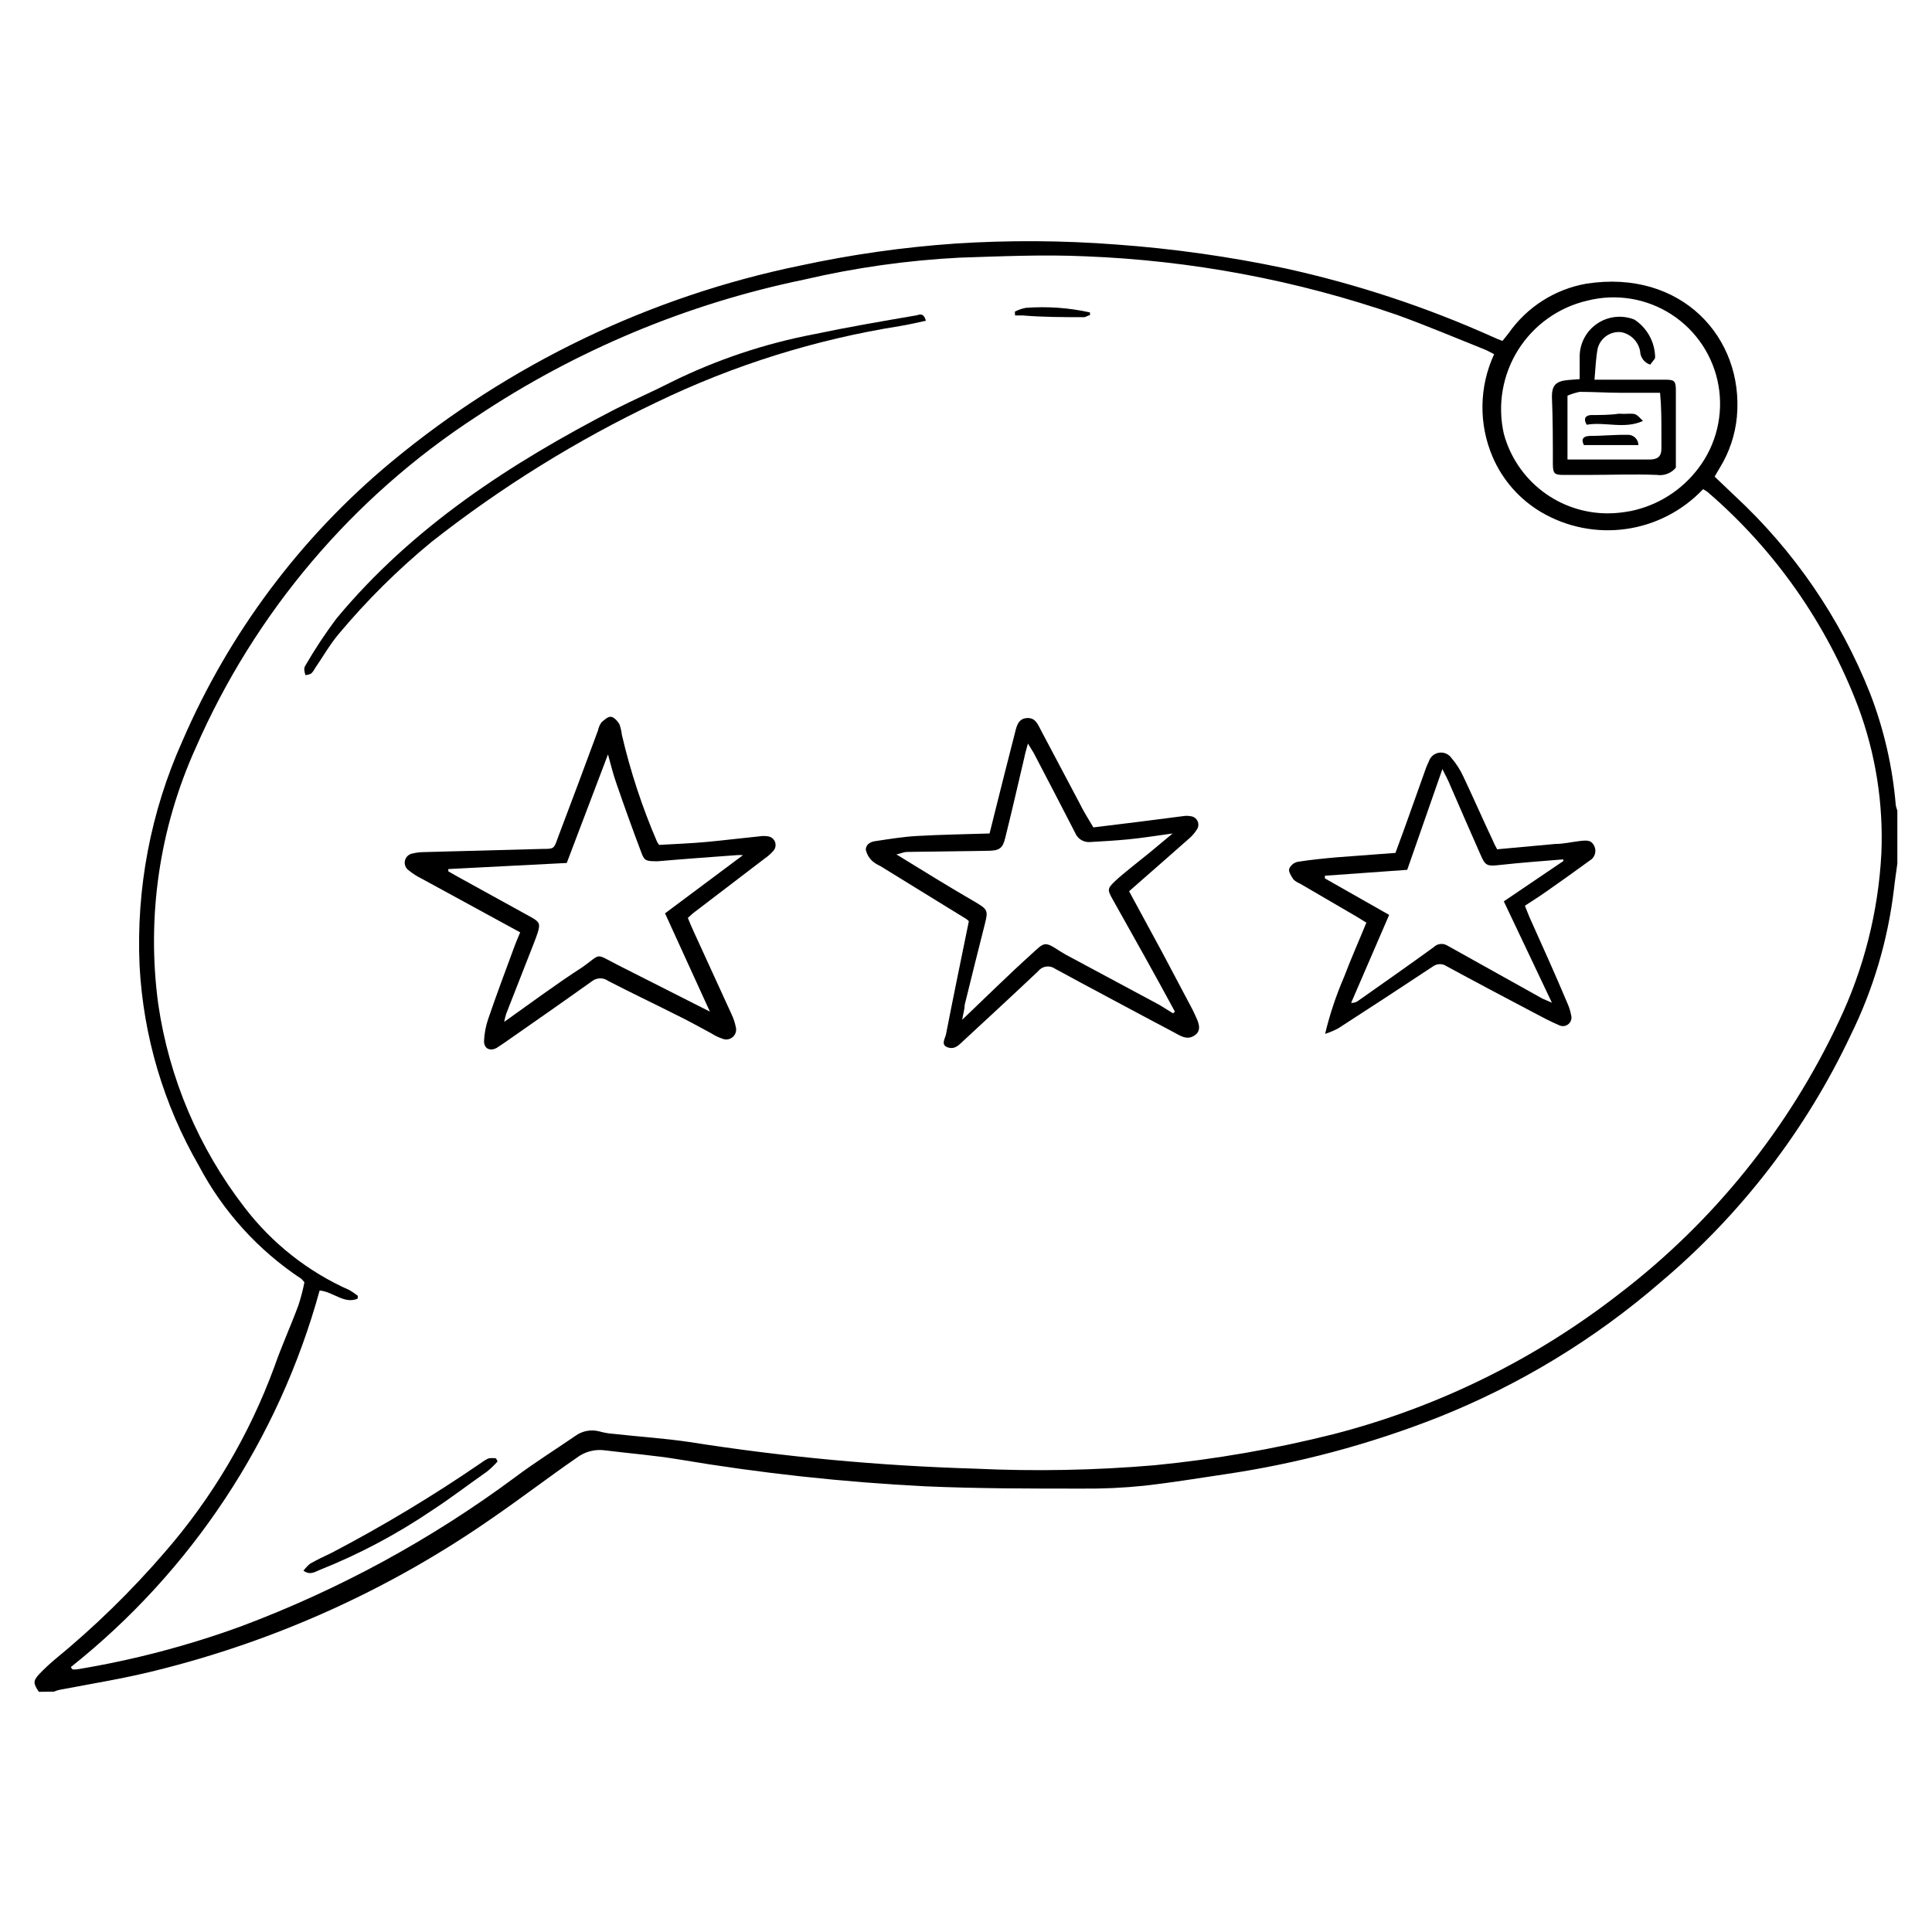 <?xml version="1.0" encoding="UTF-8"?>
<!-- Uploaded to: SVG Repo, www.svgrepo.com, Generator: SVG Repo Mixer Tools -->
<svg fill="#000000" width="800px" height="800px" version="1.1" viewBox="144 144 512 512" xmlns="http://www.w3.org/2000/svg">
 <g>
  <path d="m581.37 240.64c-1.586-0.48-2.684-1.922-2.723-3.578-0.477-2.559-2.477-4.562-5.039-5.039-2.836-0.293-5.465 1.523-6.195 4.285-0.504 2.57-0.555 5.039-0.855 8.312h18.742c2.519 0 2.82 0.402 2.82 2.871v20.453c-1.23 1.477-3.141 2.203-5.039 1.914-5.996-0.25-12.043 0-18.035 0h-6.801c-2.316 0-2.672-0.402-2.719-2.719 0-5.996 0-12.043-0.25-18.035 0-2.973 1.059-4.082 4.18-4.383l3.176-0.25v-5.894l-0.004-0.004c-0.02-3.519 1.715-6.816 4.625-8.797s6.617-2.387 9.883-1.078c3.402 2.227 5.465 6.012 5.492 10.078-0.152 0.602-0.957 1.207-1.258 1.863zm-21.969 8.211v16.93h5.039 8.062 8.613c2.117 0 3.176-0.754 3.176-2.871v-4.031c0-3.527 0-7.004-0.352-10.781h-10.078c-3.727 0-7.508-0.25-11.234-0.25v-0.004c-1.105 0.227-2.188 0.566-3.227 1.008z"/>
  <path d="m564.49 256.56c-0.855-1.461-0.504-2.418 1.059-2.57 2.469 0 5.039 0 7.457-0.352 0.922 0.055 1.848 0.055 2.769 0 1.762 0 1.762 0 3.629 1.914-4.938 2.269-10.027 0.152-14.914 1.008z"/>
  <path d="m578.2 261.95h-14.457c-0.855-1.715 0-2.316 1.359-2.418 3.375 0 6.75-0.352 10.078-0.301h-0.004c0.77-0.07 1.535 0.184 2.106 0.699 0.574 0.516 0.906 1.25 0.918 2.019z"/>
  <path d="m154.29 592.35c-1.461-2.215-1.562-2.82 0-4.586v0.004c1.34-1.406 2.75-2.734 4.234-3.981 10.527-8.629 20.285-18.152 29.168-28.465 12.582-14.473 22.414-31.121 29.02-49.121 1.914-5.492 4.332-10.781 6.348-16.223h0.004c0.66-2.016 1.199-4.07 1.609-6.148-0.246-0.352-0.535-0.672-0.855-0.957-11.402-7.543-20.723-17.836-27.105-29.926-9.336-16.168-14.723-34.309-15.719-52.949-0.938-20.48 2.945-40.895 11.336-59.602 12.387-28.691 31.375-54.051 55.418-74.012 31.281-25.945 68.461-43.801 108.27-51.992 13.547-2.93 27.285-4.883 41.109-5.844 14.23-0.922 28.508-0.84 42.727 0.254 15.004 1.082 29.918 3.188 44.637 6.297 18.949 4.148 37.418 10.242 55.117 18.188 0.836 0.398 1.691 0.754 2.566 1.059l1.613-2.016c4.848-6.953 12.262-11.684 20.605-13.152 25.191-3.93 41.816 14.309 39.902 35.266v0.004c-0.453 4.766-1.988 9.363-4.484 13.449-0.453 0.707-0.855 1.461-1.41 2.418l5.289 5.039c15.746 14.578 28.02 32.5 35.922 52.445 3.668 9.52 5.957 19.512 6.801 29.676 0.113 0.461 0.246 0.914 0.406 1.359v14.008c-0.301 2.266-0.656 4.535-0.906 6.852h-0.004c-1.598 13.418-5.465 26.469-11.434 38.59-11.891 25.203-29.074 47.543-50.383 65.496-17.508 15.152-37.434 27.258-58.945 35.82-18.25 7.191-37.27 12.266-56.68 15.117-7.106 1.059-14.156 2.215-21.312 3.023l0.004-0.004c-5.406 0.555-10.84 0.809-16.273 0.758-13.855 0-27.762 0-41.613-0.605h-0.004c-21.949-1.105-43.82-3.492-65.492-7.152-6.398-1.059-12.898-1.562-19.348-2.367-2.695-0.402-5.441 0.305-7.609 1.965-7.305 5.039-14.609 10.629-22.066 15.77v-0.004c-27.133 18.957-57.535 32.742-89.676 40.66-8.262 2.066-16.727 3.426-25.191 5.039v-0.004c-0.551 0.117-1.094 0.285-1.613 0.504zm8.465-6.551 0.453 0.605c0.387 0.027 0.773 0.027 1.16 0 14.852-2.441 29.441-6.273 43.578-11.434 25.945-9.723 50.402-23.035 72.648-39.551 5.039-3.777 10.578-7.254 15.871-10.883 1.824-1.34 4.16-1.781 6.348-1.207 1.219 0.344 2.469 0.562 3.731 0.652 6.648 0.754 13.352 1.16 20.152 2.168 25.016 3.945 50.258 6.301 75.57 7.055 15.922 0.754 31.879 0.453 47.762-0.906 16.02-1.57 31.898-4.332 47.508-8.266 27.586-7.125 53.414-19.852 75.875-37.383 24.77-19.008 44.617-43.68 57.887-71.941 6.644-13.965 10.48-29.098 11.285-44.539 0.566-13.227-1.523-26.434-6.144-38.844-8.352-22.031-22.086-41.621-39.953-56.98-0.363-0.27-0.75-0.508-1.16-0.703-5.402 5.715-12.582 9.43-20.371 10.539-7.785 1.105-15.719-0.461-22.5-4.445-5.75-3.394-10.266-8.527-12.898-14.66-3.727-8.715-3.582-18.605 0.402-27.207-0.957-0.453-1.715-0.957-2.519-1.258-7.707-3.074-15.418-6.348-23.227-9.168-26.629-9.199-54.469-14.426-82.625-15.52-11.035-0.504-22.168 0-33.199 0.352-13.953 0.711-27.812 2.668-41.414 5.848-30.965 6.406-60.402 18.723-86.707 36.273-32.844 21.375-58.715 51.902-74.41 87.812-9.609 21.242-13.047 44.758-9.926 67.863 2.859 19.637 10.738 38.207 22.875 53.906 7.281 9.527 16.844 17.062 27.809 21.918 0.77 0.457 1.512 0.961 2.215 1.512l-0.047 0.754c-3.578 1.512-6.398-1.812-10.078-2.168v0.004c-10.836 39.422-33.934 74.375-65.949 99.805zm407.58-305.76c1.914 0 3.879-0.25 5.793-0.605v0.004c7.191-1.465 13.59-5.516 17.988-11.387 4.738-6.254 6.656-14.199 5.297-21.926-1.359-7.727-5.875-14.539-12.461-18.801-6.59-4.262-14.652-5.586-22.258-3.66-7.609 1.754-14.211 6.449-18.367 13.059-4.152 6.609-5.519 14.594-3.801 22.211 1.641 6.102 5.262 11.484 10.297 15.309 5.031 3.82 11.191 5.859 17.512 5.801z"/>
  <path d="m389.37 229c-2.418 0.504-4.637 1.059-6.902 1.41v0.004c-22.328 3.539-44.02 10.328-64.387 20.152-21.211 10.09-41.234 22.508-59.699 37.027-8.953 7.367-17.199 15.547-24.637 24.438-2.367 2.82-4.18 6.047-6.297 9.117-0.25 0.512-0.59 0.973-1.008 1.359-0.473 0.242-0.984 0.379-1.512 0.402-0.148-0.492-0.25-0.996-0.305-1.512 0.012-0.395 0.133-0.777 0.355-1.105 2.477-4.269 5.203-8.391 8.16-12.344 20.152-24.285 46.047-41.109 73.707-55.418 5.039-2.57 10.078-4.734 15.113-7.305v-0.004c11.953-5.891 24.648-10.145 37.738-12.645 9.07-1.914 18.238-3.477 27.355-5.039 0.805-0.301 1.812-0.504 2.316 1.461z"/>
  <path d="m224.42 560.26c0.508-0.691 1.102-1.32 1.762-1.867 1.863-1.059 3.777-1.965 5.691-2.871h0.004c13.66-7.152 26.883-15.109 39.598-23.828 0.621-0.48 1.297-0.887 2.016-1.211 0.652-0.102 1.312-0.102 1.965 0l0.402 0.805v0.004c-0.848 0.965-1.773 1.855-2.769 2.668-5.039 3.527-9.672 7.106-14.711 10.379-9.297 6.297-19.246 11.566-29.676 15.719-1.258 0.504-2.469 1.461-4.281 0.203z"/>
  <path d="m412.95 226.59c0.914-0.488 1.902-0.828 2.922-1.008 5.691-0.43 11.41-0.023 16.98 1.211v0.754c-0.555 0-1.109 0.555-1.664 0.504-5.391 0-10.781 0-16.121-0.453h-2.066z"/>
  <path d="m318.68 367.91c4.18-0.25 8.516-0.402 12.797-0.805 4.281-0.402 9.168-1.008 13.754-1.461 0.766-0.129 1.551-0.129 2.316 0 0.855 0.121 1.57 0.711 1.859 1.523 0.285 0.816 0.094 1.723-0.496 2.356-0.656 0.742-1.402 1.402-2.219 1.965l-18.742 14.309c-0.555 0.402-1.008 0.906-1.664 1.461 0.504 1.258 1.008 2.418 1.512 3.527l10.078 22.016c0.504 1.059 0.875 2.176 1.109 3.324 0.281 0.977-0.027 2.031-0.793 2.699-0.77 0.672-1.855 0.836-2.785 0.422-1.027-0.344-2.012-0.82-2.922-1.41-3.176-1.715-6.348-3.477-9.574-5.039-5.894-2.973-11.84-5.793-17.684-8.816v0.004c-1.27-0.949-3.012-0.949-4.281 0-7.758 5.543-15.566 10.984-23.375 16.426l-1.965 1.309c-1.914 1.008-3.426 0-3.324-1.914l-0.004-0.004c0.094-1.973 0.465-3.926 1.109-5.793 2.215-6.5 4.637-12.898 7.004-19.348 0.402-1.109 0.906-2.215 1.461-3.578l-2.769-1.508-23.277-12.695c-1.242-0.602-2.406-1.348-3.477-2.219-0.844-0.574-1.246-1.609-1.008-2.606 0.234-0.992 1.055-1.738 2.066-1.879 0.855-0.215 1.734-0.332 2.617-0.352l31.84-0.855c2.922 0 2.973 0 3.981-2.922 3.594-9.473 7.137-18.941 10.629-28.414l0.004-0.004c0.156-0.773 0.465-1.508 0.906-2.164 0.707-0.656 1.715-1.562 2.519-1.512 0.805 0.051 1.762 1.109 2.266 1.965 0.332 0.91 0.551 1.859 0.656 2.82 2.25 9.66 5.356 19.102 9.27 28.215 0.168 0.34 0.371 0.66 0.605 0.957zm-24.484 4.785-31.387 1.613v0.605l2.469 1.41 19.648 10.832c2.117 1.211 2.266 1.762 1.562 4.031-0.301 0.957-0.656 1.863-1.008 2.769l-7.305 18.641h-0.004c-0.23 0.727-0.414 1.465-0.551 2.215 7.106-5.039 13.855-10.078 20.809-14.559 5.039-3.578 3.125-3.68 9.219-0.555l24.484 12.395-11.891-26.047 20.656-15.418c-0.57-0.043-1.145-0.043-1.715 0-6.902 0.504-13.855 1.008-20.809 1.613-2.871 0-3.527 0-4.281-1.965-2.367-6.246-4.637-12.543-6.801-18.844-0.805-2.266-1.359-4.586-2.168-7.508z"/>
  <path d="m433.75 363.27 12.293-1.512 11.387-1.461c0.684-0.125 1.383-0.125 2.066 0 0.812 0.066 1.527 0.566 1.871 1.305 0.344 0.742 0.266 1.609-0.211 2.273-0.578 0.906-1.293 1.723-2.113 2.418-4.231 3.777-8.566 7.508-12.848 11.285l-2.973 2.621 8.766 16.172 7.254 13.703c0.555 1.008 1.109 2.066 1.562 3.125 0.453 1.059 1.914 3.578 0 5.039-1.914 1.461-3.578 0.504-5.039-0.301-1.461-0.805-3.981-2.117-5.996-3.176-8.715-4.684-17.531-9.32-26.199-14.055l0.004-0.004c-1.422-0.984-3.359-0.699-4.434 0.656-6.551 6.195-13.199 12.344-19.852 18.488-1.16 1.059-2.215 2.367-4.133 1.715-1.914-0.656-0.707-2.266-0.453-3.477 1.965-10.078 3.981-19.801 6.047-29.926-0.184-0.238-0.402-0.441-0.656-0.605l-22.824-14.055h0.004c-0.809-0.352-1.559-0.828-2.219-1.414-0.797-0.781-1.355-1.777-1.609-2.871 0-1.512 1.309-2.168 2.621-2.316 3.68-0.555 7.356-1.16 11.082-1.359 6.246-0.352 12.543-0.453 19.094-0.656 0.402-1.715 0.855-3.273 1.258-5.039 1.762-7.004 3.527-14.105 5.34-21.109 0.504-1.863 0.754-4.231 3.223-4.434s3.023 1.863 3.93 3.477l10.078 19.043c1.109 2.269 2.371 4.234 3.68 6.449zm21.109 49.273 0.504-0.453c-5.441-10.078-10.883-19.75-16.426-29.625-1.461-2.621-1.613-2.922 0.656-5.039 2.266-2.117 6.098-5.039 9.117-7.508l6.047-5.039c-4.434 0.605-8.113 1.211-11.789 1.562-3.68 0.352-6.648 0.504-10.078 0.707h0.004c-1.727 0.145-3.344-0.855-3.981-2.469-3.629-7.055-7.289-14.105-10.984-21.16l-1.512-2.469c-0.453 1.613-0.754 2.621-0.957 3.68-1.664 7.055-3.273 14.156-5.039 21.211-0.656 2.871-1.562 3.477-4.484 3.527l-21.613 0.301c-0.707 0-1.359 0.352-2.769 0.656 7.305 4.484 13.957 8.613 20.758 12.543 3.375 2.016 3.629 2.215 2.672 5.945-1.812 7.106-3.578 14.258-5.34 21.41 0 1.16-0.402 2.316-0.656 3.93 6.398-6.098 12.242-11.891 18.391-17.434 3.426-3.125 3.375-3.477 7.508-0.754l1.512 0.906 24.887 13.352z"/>
  <path d="m540.76 369.07 15.418-1.414c2.215 0 4.484-0.555 6.699-0.805s2.922 0 3.629 1.359c0.672 1.422 0.121 3.125-1.262 3.879-3.727 2.719-7.457 5.391-11.285 8.062-1.812 1.309-3.727 2.469-5.844 3.879 0.453 1.109 0.805 2.066 1.211 3.023 3.426 7.609 6.801 15.113 10.078 22.871h-0.004c0.441 0.984 0.762 2.016 0.957 3.074 0.27 0.875-0.016 1.828-0.719 2.41-0.707 0.586-1.695 0.688-2.504 0.262-2.266-0.957-4.434-2.117-6.602-3.273-7.758-4.082-15.469-8.16-23.176-12.344h0.004c-1.066-0.73-2.465-0.73-3.527 0-8.363 5.543-16.762 11.035-25.191 16.473-1.113 0.59-2.277 1.078-3.477 1.461 1.238-5.176 2.926-10.23 5.039-15.113 1.812-4.785 3.879-9.422 5.894-14.359l-2.519-1.562-15.113-8.816c-0.641-0.25-1.227-0.625-1.715-1.109-0.555-0.855-1.309-1.965-1.109-2.769 0.402-0.938 1.227-1.629 2.219-1.863 3.477-0.555 7.004-0.906 10.531-1.211l15.418-1.16c0.805-2.266 1.613-4.332 2.367-6.449 1.812-5.039 3.578-10.078 5.391-15.113h-0.004c0.305-0.93 0.676-1.84 1.109-2.719 0.398-1.203 1.441-2.082 2.695-2.273s2.508 0.336 3.25 1.367c1.305 1.52 2.391 3.215 3.223 5.039 2.621 5.543 5.039 11.082 7.656 16.625h0.004c0.363 0.883 0.785 1.738 1.258 2.57zm17.531 3.125v-0.453c-5.543 0.453-11.082 0.855-16.574 1.461-3.629 0.402-4.082 0.352-5.441-2.871-2.719-6.098-5.34-12.242-8.012-18.34-0.504-1.211-1.109-2.418-2.016-4.18l-9.32 26.703-21.816 1.562v0.707l17.027 9.672-10.078 23.328 0.008-0.008c0.605 0.027 1.203-0.129 1.715-0.453 6.699-4.734 13.504-9.473 20.152-14.309 0.98-0.977 2.504-1.141 3.676-0.402l25.191 14.055 2.469 1.059-12.746-26.855z"/>
 </g>
</svg>